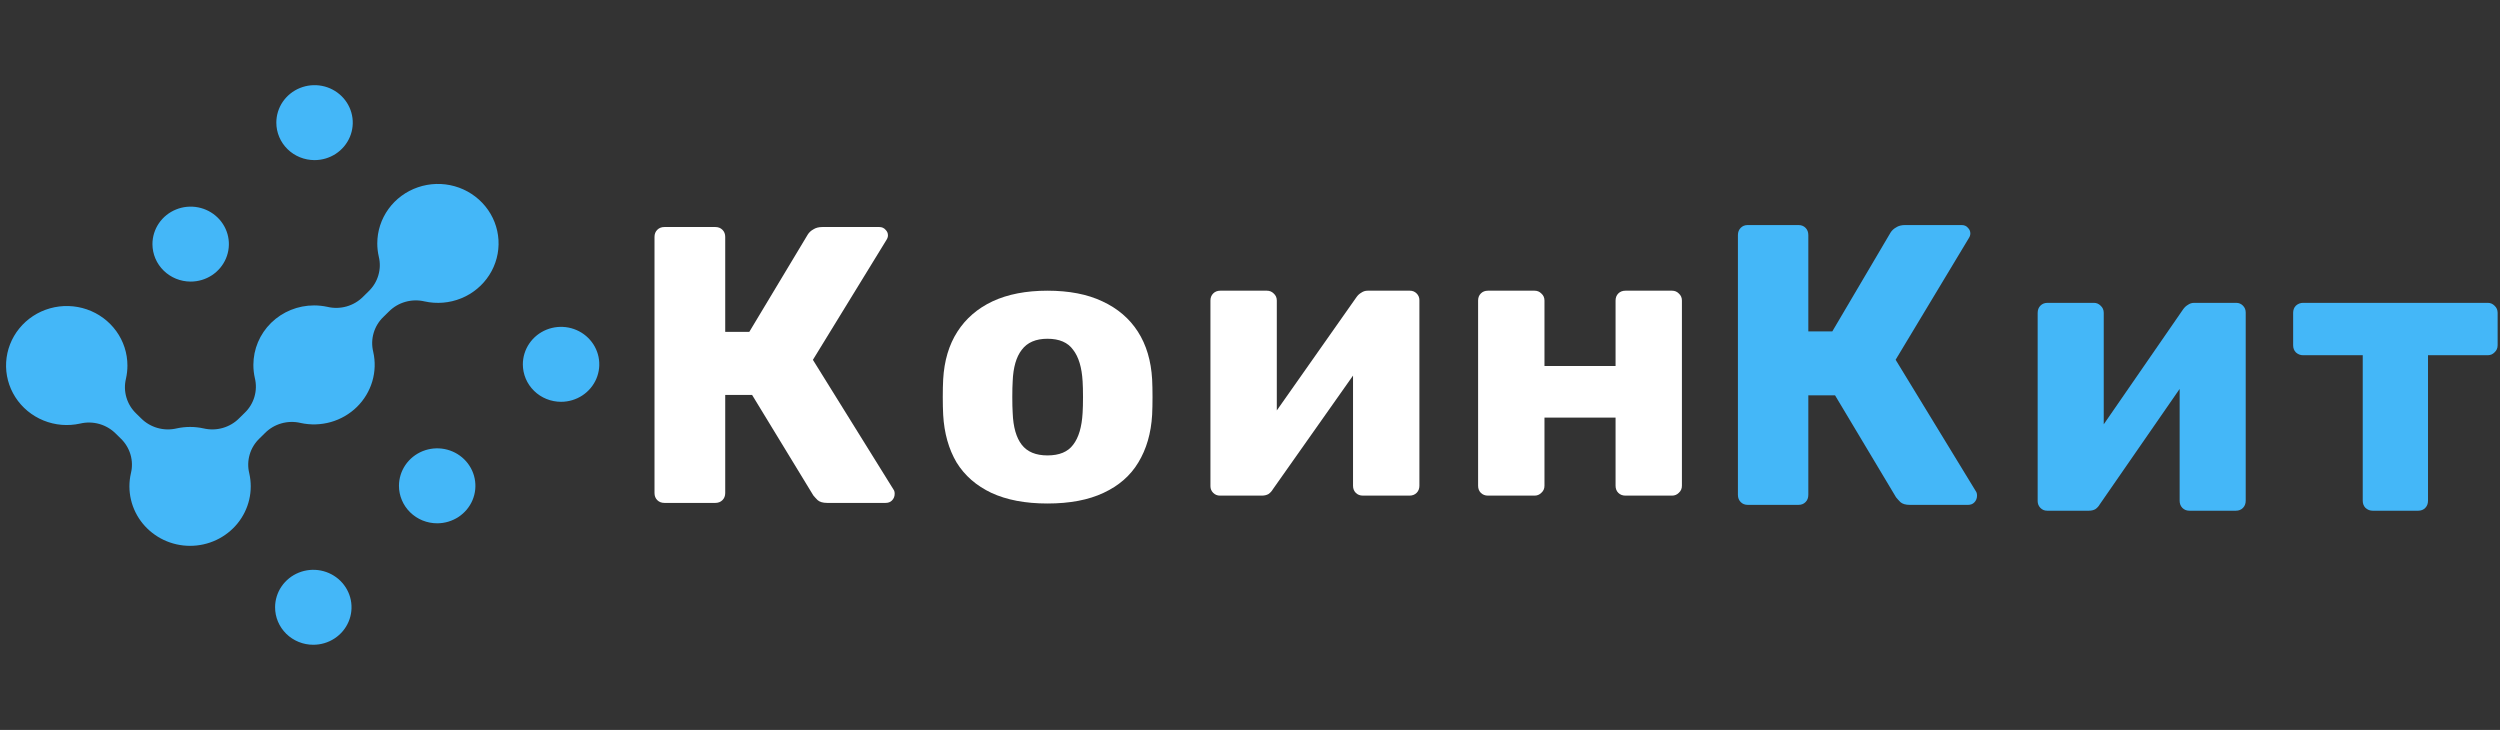 <svg width="137" height="40" viewBox="0 0 137 40" fill="none" xmlns="http://www.w3.org/2000/svg">
<rect x="0" y="0" width="137" height="40" fill="#333333" stroke="none"/>
<g clip-path="url(#clip0_6795_168746)">
<path fill-rule="evenodd" clip-rule="evenodd" d="M15.143 6.72C15.143 6.314 15.265 5.917 15.495 5.579C15.726 5.242 16.053 4.978 16.436 4.823C16.818 4.668 17.239 4.627 17.646 4.706C18.052 4.785 18.425 4.981 18.718 5.268C19.011 5.555 19.21 5.921 19.291 6.32C19.372 6.718 19.331 7.131 19.172 7.506C19.014 7.882 18.745 8.202 18.401 8.428C18.056 8.654 17.651 8.774 17.237 8.774C16.962 8.774 16.689 8.721 16.435 8.618C16.181 8.515 15.95 8.364 15.756 8.173C15.561 7.982 15.407 7.756 15.302 7.506C15.197 7.257 15.142 6.99 15.143 6.72ZM15.075 33.279C15.075 32.872 15.198 32.475 15.428 32.138C15.659 31.8 15.986 31.537 16.369 31.382C16.751 31.227 17.172 31.186 17.578 31.265C17.985 31.345 18.358 31.54 18.651 31.828C18.944 32.115 19.143 32.481 19.224 32.879C19.304 33.278 19.263 33.691 19.104 34.066C18.946 34.441 18.677 34.762 18.333 34.987C17.988 35.213 17.583 35.333 17.169 35.333C16.894 35.334 16.622 35.281 16.367 35.177C16.113 35.074 15.882 34.923 15.687 34.732C15.493 34.541 15.338 34.315 15.233 34.065C15.128 33.816 15.074 33.548 15.075 33.279ZM21.863 26.623C21.863 26.217 21.986 25.82 22.216 25.482C22.447 25.144 22.774 24.881 23.156 24.725C23.539 24.57 23.96 24.529 24.366 24.608C24.773 24.688 25.146 24.883 25.439 25.171C25.732 25.458 25.931 25.824 26.012 26.222C26.093 26.621 26.052 27.034 25.893 27.409C25.735 27.784 25.466 28.105 25.122 28.331C24.777 28.556 24.372 28.677 23.958 28.677C23.683 28.677 23.41 28.624 23.156 28.521C22.902 28.417 22.671 28.266 22.477 28.075C22.282 27.885 22.128 27.658 22.023 27.409C21.917 27.16 21.863 26.893 21.863 26.623ZM28.652 19.966C28.652 19.56 28.775 19.163 29.005 18.825C29.235 18.487 29.562 18.224 29.944 18.068C30.327 17.913 30.748 17.872 31.155 17.951C31.561 18.03 31.934 18.225 32.227 18.513C32.52 18.8 32.72 19.166 32.801 19.564C32.882 19.963 32.84 20.376 32.682 20.751C32.523 21.126 32.255 21.447 31.91 21.673C31.566 21.898 31.161 22.019 30.747 22.019C30.472 22.019 30.199 21.966 29.945 21.863C29.691 21.76 29.46 21.609 29.266 21.418C29.071 21.227 28.917 21.001 28.811 20.752C28.706 20.503 28.652 20.236 28.652 19.966ZM7.467 22.664L7.732 22.924C7.98 23.174 8.291 23.356 8.633 23.453C8.975 23.55 9.336 23.558 9.682 23.476C10.166 23.37 10.668 23.37 11.153 23.476C11.499 23.558 11.861 23.55 12.202 23.453C12.544 23.356 12.855 23.174 13.103 22.924L13.402 22.63C13.658 22.387 13.844 22.082 13.942 21.747C14.041 21.411 14.049 21.056 13.965 20.717C13.912 20.481 13.885 20.239 13.885 19.997C13.885 19.133 14.235 18.304 14.858 17.692C15.482 17.081 16.328 16.737 17.209 16.737C17.456 16.737 17.702 16.764 17.943 16.816C18.289 16.898 18.651 16.89 18.993 16.793C19.335 16.696 19.646 16.514 19.894 16.264L20.193 15.97C20.448 15.727 20.635 15.423 20.733 15.087C20.832 14.752 20.84 14.397 20.756 14.058C20.702 13.821 20.675 13.579 20.675 13.337C20.676 12.661 20.89 12.003 21.289 11.452C21.688 10.901 22.251 10.486 22.901 10.263C23.552 10.04 24.256 10.02 24.918 10.207C25.58 10.394 26.166 10.778 26.596 11.306C27.026 11.833 27.278 12.479 27.317 13.153C27.356 13.828 27.181 14.497 26.815 15.069C26.449 15.642 25.911 16.088 25.275 16.348C24.639 16.607 23.937 16.666 23.265 16.517C22.919 16.436 22.557 16.444 22.215 16.541C21.873 16.637 21.563 16.82 21.314 17.07L21.015 17.363C20.76 17.606 20.574 17.911 20.476 18.246C20.377 18.581 20.369 18.936 20.452 19.276C20.575 19.813 20.558 20.372 20.401 20.901C20.245 21.43 19.955 21.911 19.558 22.301C19.161 22.69 18.67 22.975 18.131 23.128C17.591 23.281 17.021 23.299 16.473 23.178C16.127 23.096 15.765 23.104 15.423 23.201C15.081 23.297 14.771 23.48 14.522 23.73L14.224 24.023C13.968 24.267 13.781 24.571 13.683 24.906C13.584 25.242 13.576 25.597 13.66 25.936C13.769 26.413 13.768 26.908 13.656 27.385C13.544 27.861 13.324 28.307 13.013 28.688C12.701 29.07 12.306 29.378 11.857 29.59C11.407 29.802 10.915 29.912 10.416 29.912C9.918 29.912 9.426 29.802 8.976 29.59C8.527 29.378 8.132 29.07 7.82 28.688C7.509 28.307 7.289 27.861 7.177 27.385C7.065 26.908 7.064 26.413 7.173 25.936C7.257 25.597 7.249 25.242 7.15 24.906C7.051 24.571 6.865 24.267 6.609 24.023L6.345 23.764C6.096 23.514 5.786 23.331 5.444 23.234C5.102 23.137 4.74 23.129 4.394 23.211C3.721 23.361 3.018 23.302 2.382 23.042C1.745 22.783 1.207 22.336 0.84 21.764C0.474 21.191 0.298 20.521 0.337 19.846C0.377 19.171 0.629 18.525 1.059 17.997C1.489 17.468 2.076 17.084 2.738 16.897C3.401 16.71 4.106 16.73 4.757 16.953C5.407 17.177 5.971 17.593 6.37 18.144C6.769 18.695 6.983 19.355 6.983 20.031C6.983 20.273 6.956 20.514 6.903 20.75C6.82 21.09 6.828 21.445 6.927 21.78C7.025 22.116 7.212 22.421 7.467 22.664ZM8.354 13.377C8.354 12.971 8.477 12.574 8.707 12.236C8.937 11.898 9.264 11.635 9.647 11.48C10.03 11.324 10.451 11.284 10.857 11.363C11.263 11.442 11.636 11.638 11.929 11.925C12.222 12.212 12.422 12.578 12.503 12.976C12.583 13.375 12.542 13.788 12.383 14.163C12.225 14.538 11.956 14.859 11.612 15.085C11.268 15.31 10.863 15.431 10.448 15.431C9.893 15.431 9.361 15.214 8.969 14.83C8.576 14.446 8.355 13.924 8.354 13.38V13.377Z" fill="#44B7F8"/>
<path d="M36.408 27.559C36.25 27.559 36.12 27.508 36.019 27.408C35.918 27.307 35.867 27.177 35.867 27.019V12.981C35.867 12.823 35.918 12.693 36.019 12.593C36.12 12.492 36.25 12.441 36.408 12.441H39.201C39.359 12.441 39.489 12.492 39.59 12.593C39.691 12.693 39.742 12.823 39.742 12.981V18.186H41.062L44.266 12.852C44.338 12.737 44.439 12.643 44.569 12.571C44.699 12.485 44.865 12.441 45.067 12.441H48.184C48.328 12.441 48.444 12.492 48.53 12.593C48.617 12.679 48.66 12.78 48.66 12.895C48.66 12.981 48.631 13.068 48.574 13.154L44.547 19.719L48.963 26.825C49.007 26.882 49.028 26.961 49.028 27.062C49.028 27.206 48.978 27.328 48.877 27.429C48.79 27.516 48.675 27.559 48.53 27.559H45.327C45.096 27.559 44.922 27.508 44.807 27.408C44.706 27.307 44.627 27.22 44.569 27.148L41.214 21.641H39.742V27.019C39.742 27.177 39.691 27.307 39.59 27.408C39.489 27.508 39.359 27.559 39.201 27.559H36.408Z" fill="white"/>
<path d="M57.4 27.592C56.188 27.592 55.164 27.397 54.327 27.009C53.504 26.62 52.869 26.066 52.422 25.346C51.989 24.611 51.743 23.74 51.686 22.733C51.671 22.445 51.664 22.121 51.664 21.761C51.664 21.386 51.671 21.062 51.686 20.789C51.743 19.767 52.003 18.896 52.465 18.176C52.927 17.456 53.569 16.901 54.392 16.513C55.228 16.124 56.231 15.93 57.4 15.93C58.584 15.93 59.587 16.124 60.409 16.513C61.246 16.901 61.895 17.456 62.357 18.176C62.819 18.896 63.079 19.767 63.137 20.789C63.151 21.062 63.158 21.386 63.158 21.761C63.158 22.121 63.151 22.445 63.137 22.733C63.079 23.74 62.826 24.611 62.379 25.346C61.946 26.066 61.311 26.62 60.474 27.009C59.652 27.397 58.627 27.592 57.4 27.592ZM57.4 24.957C58.05 24.957 58.519 24.763 58.807 24.374C59.11 23.985 59.284 23.402 59.327 22.625C59.341 22.409 59.349 22.121 59.349 21.761C59.349 21.401 59.341 21.113 59.327 20.897C59.284 20.134 59.11 19.558 58.807 19.169C58.519 18.766 58.05 18.564 57.4 18.564C56.765 18.564 56.296 18.766 55.993 19.169C55.69 19.558 55.524 20.134 55.495 20.897C55.481 21.113 55.474 21.401 55.474 21.761C55.474 22.121 55.481 22.409 55.495 22.625C55.524 23.402 55.69 23.985 55.993 24.374C56.296 24.763 56.765 24.957 57.4 24.957Z" fill="white"/>
<path d="M66.852 27.16C66.707 27.16 66.585 27.109 66.484 27.009C66.382 26.908 66.332 26.785 66.332 26.641V16.47C66.332 16.311 66.382 16.182 66.484 16.081C66.585 15.98 66.715 15.93 66.873 15.93H69.427C69.572 15.93 69.695 15.98 69.796 16.081C69.911 16.182 69.969 16.311 69.969 16.47V24.352L68.995 23.877L74.341 16.275C74.413 16.174 74.5 16.095 74.601 16.038C74.702 15.966 74.817 15.93 74.947 15.93H77.263C77.408 15.93 77.53 15.98 77.631 16.081C77.732 16.182 77.783 16.304 77.783 16.448V26.62C77.783 26.778 77.732 26.908 77.631 27.009C77.53 27.109 77.4 27.16 77.242 27.16H74.688C74.529 27.16 74.399 27.109 74.298 27.009C74.197 26.908 74.146 26.778 74.146 26.62V18.975L75.142 19.169L69.752 26.814C69.695 26.915 69.615 27.001 69.514 27.073C69.413 27.131 69.29 27.16 69.146 27.16H66.852Z" fill="white"/>
<path d="M81.541 27.16C81.382 27.16 81.252 27.109 81.151 27.009C81.05 26.908 81 26.778 81 26.62V16.47C81 16.311 81.05 16.182 81.151 16.081C81.252 15.98 81.382 15.93 81.541 15.93H84.095C84.24 15.93 84.362 15.98 84.463 16.081C84.579 16.182 84.637 16.311 84.637 16.47V20.055H88.533V16.47C88.533 16.311 88.583 16.182 88.684 16.081C88.785 15.98 88.915 15.93 89.074 15.93H91.628C91.773 15.93 91.896 15.98 91.996 16.081C92.112 16.182 92.169 16.311 92.169 16.47V26.62C92.169 26.778 92.112 26.908 91.996 27.009C91.896 27.109 91.773 27.16 91.628 27.16H89.074C88.915 27.16 88.785 27.109 88.684 27.009C88.583 26.908 88.533 26.778 88.533 26.62V22.884H84.637V26.62C84.637 26.778 84.579 26.908 84.463 27.009C84.362 27.109 84.24 27.16 84.095 27.16H81.541Z" fill="white"/>
<path d="M95.777 27.667C95.62 27.667 95.49 27.615 95.39 27.513C95.289 27.411 95.238 27.28 95.238 27.119V12.881C95.238 12.72 95.289 12.589 95.39 12.487C95.49 12.384 95.62 12.333 95.777 12.333H98.557C98.716 12.333 98.845 12.384 98.945 12.487C99.046 12.589 99.096 12.72 99.096 12.881V18.16H100.411L103.6 12.749C103.672 12.633 103.772 12.538 103.902 12.465C104.031 12.377 104.196 12.333 104.398 12.333H107.501C107.644 12.333 107.759 12.384 107.846 12.487C107.932 12.574 107.975 12.676 107.975 12.793C107.975 12.881 107.946 12.969 107.888 13.056L103.88 19.715L108.277 26.922C108.32 26.98 108.341 27.061 108.341 27.163C108.341 27.309 108.291 27.433 108.19 27.535C108.104 27.623 107.989 27.667 107.846 27.667H104.656C104.426 27.667 104.253 27.615 104.138 27.513C104.039 27.411 103.959 27.323 103.902 27.25L100.561 21.665H99.096V27.119C99.096 27.28 99.046 27.411 98.945 27.513C98.845 27.615 98.716 27.667 98.557 27.667H95.777Z" fill="#44B7F8"/>
<path d="M112.182 27.987C112.038 27.987 111.916 27.936 111.815 27.834C111.715 27.731 111.664 27.607 111.664 27.461V17.144C111.664 16.983 111.715 16.852 111.815 16.75C111.916 16.648 112.045 16.596 112.203 16.596H114.746C114.889 16.596 115.011 16.648 115.112 16.75C115.227 16.852 115.285 16.983 115.285 17.144V25.139L114.315 24.657L119.638 16.947C119.71 16.845 119.796 16.764 119.896 16.706C119.997 16.633 120.112 16.596 120.242 16.596H122.547C122.691 16.596 122.813 16.648 122.914 16.75C123.014 16.852 123.065 16.976 123.065 17.122V27.439C123.065 27.6 123.014 27.731 122.914 27.834C122.813 27.936 122.684 27.987 122.526 27.987H119.983C119.825 27.987 119.696 27.936 119.595 27.834C119.494 27.731 119.444 27.6 119.444 27.439V19.685L120.435 19.882L115.069 27.636C115.011 27.739 114.933 27.826 114.832 27.899C114.732 27.958 114.61 27.987 114.466 27.987H112.182Z" fill="#44B7F8"/>
<path d="M130.017 27.987C129.874 27.987 129.744 27.936 129.63 27.834C129.529 27.731 129.478 27.6 129.478 27.439V19.466H126.203C126.06 19.466 125.929 19.415 125.815 19.313C125.714 19.21 125.664 19.079 125.664 18.918V17.144C125.664 16.983 125.714 16.852 125.815 16.75C125.929 16.648 126.06 16.596 126.203 16.596H136.331C136.475 16.596 136.597 16.648 136.698 16.75C136.812 16.852 136.87 16.983 136.87 17.144V18.918C136.87 19.079 136.812 19.21 136.698 19.313C136.597 19.415 136.475 19.466 136.331 19.466H133.055V27.439C133.055 27.6 133.005 27.731 132.905 27.834C132.804 27.936 132.675 27.987 132.517 27.987H130.017Z" fill="#44B7F8"/>
</g>
<defs>
<clipPath id="clip0_6795_168746">
<rect width="136.667" height="40" fill="white" transform="translate(0.332)"/>
</clipPath>
</defs>
</svg>
